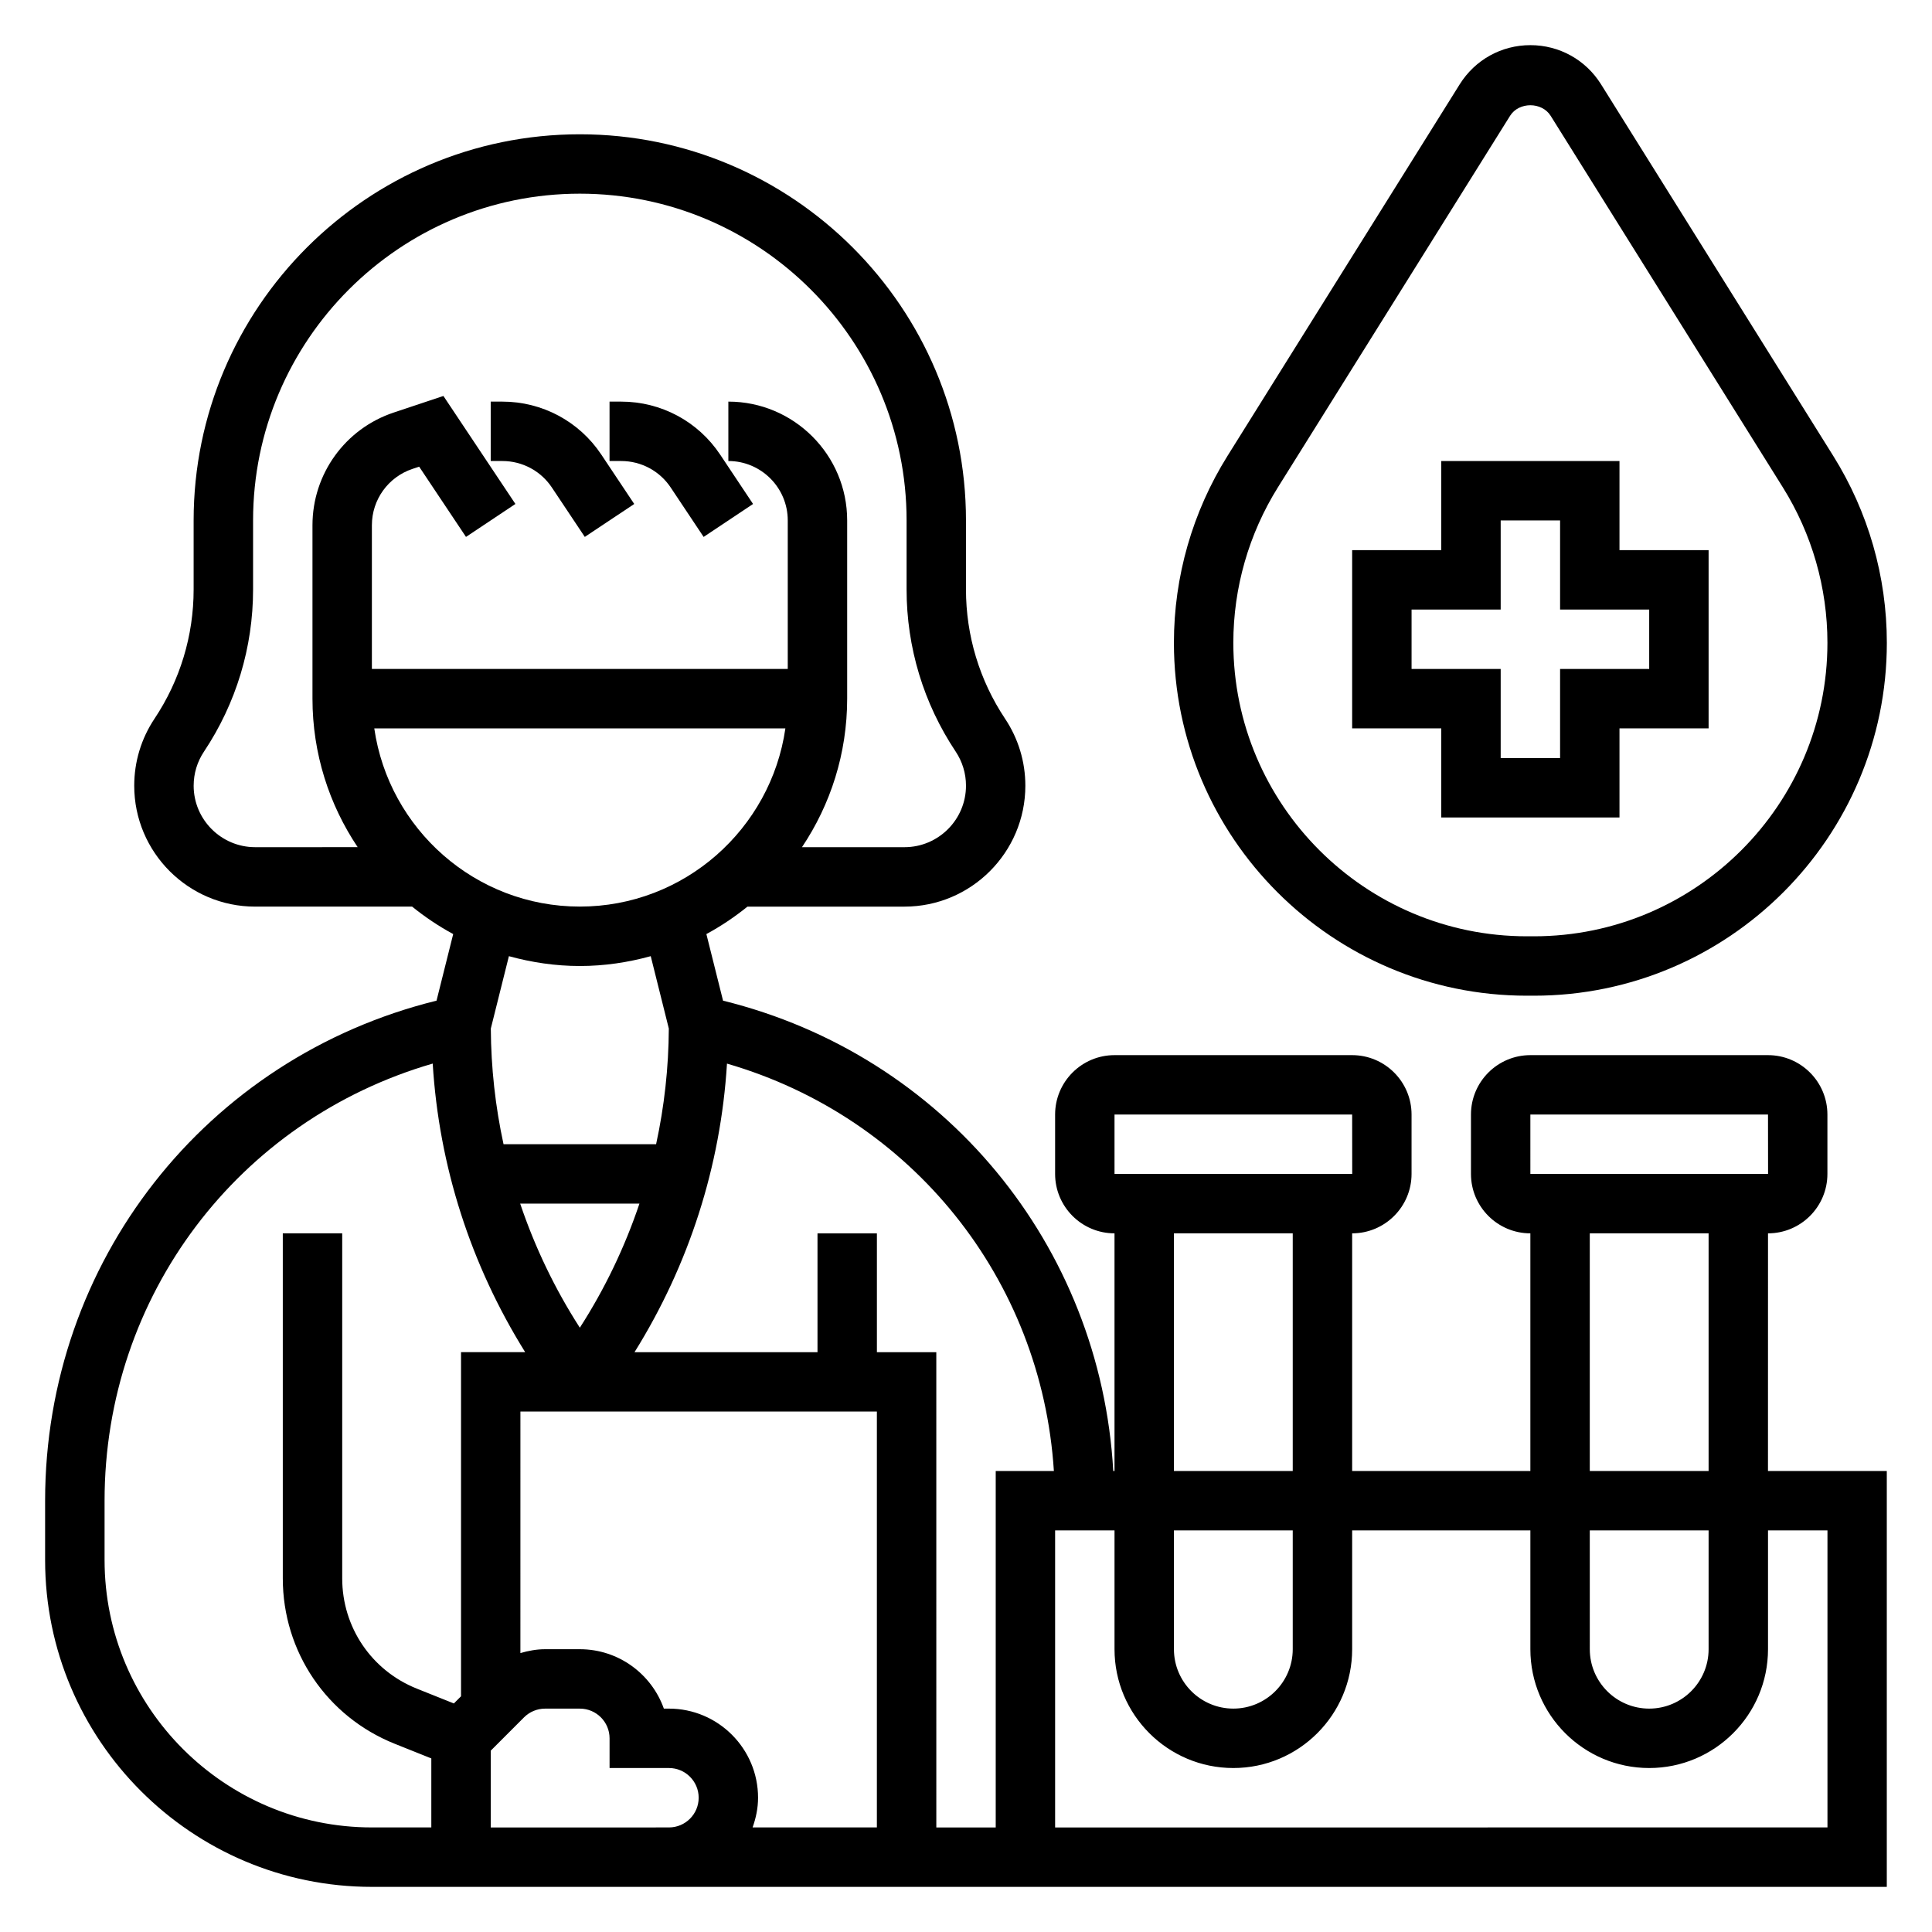 <?xml version="1.0" encoding="UTF-8"?>
<!-- Uploaded to: SVG Repo, www.svgrepo.com, Generator: SVG Repo Mixer Tools -->
<svg fill="#000000" width="800px" height="800px" version="1.1" viewBox="144 144 512 512" xmlns="http://www.w3.org/2000/svg">
 <g>
  <path d="m525.95 360.64h47.23v-23.617h23.617v-47.23h-23.617v-23.617h-47.23v23.617h-23.617v47.23h23.617zm-7.871-39.359v-15.742h23.617v-23.617h15.742v23.617h23.617v15.742h-23.617v23.617h-15.742v-23.617z"/>
  <path d="m548.62 407.87h1.891c51.57 0 93.52-41.949 93.52-93.52 0-17.547-4.914-34.676-14.219-49.562l-61.527-98.457c-4.066-6.492-11.059-10.367-18.719-10.367s-14.648 3.871-18.719 10.367l-61.527 98.457c-9.305 14.887-14.219 32.023-14.219 49.562 0 51.57 41.949 93.52 93.52 93.52zm-65.957-134.73 61.527-98.457c2.34-3.723 8.406-3.723 10.746 0l61.527 98.457c7.731 12.367 11.824 26.625 11.824 41.211 0 42.887-34.891 77.777-77.777 77.777h-1.891c-42.887-0.004-77.773-34.891-77.773-77.777 0-14.586 4.094-28.844 11.816-41.211z"/>
  <path d="m290.25 273.19 8.73 13.098 13.098-8.73-8.73-13.098c-5.856-8.785-15.648-14.027-26.195-14.027h-3.109v15.742h3.109c5.266 0.004 10.172 2.625 13.098 7.016z"/>
  <path d="m321.74 273.19 8.73 13.098 13.098-8.73-8.73-13.098c-5.856-8.785-15.648-14.027-26.195-14.027h-3.109v15.742h3.109c5.266 0.004 10.168 2.625 13.098 7.016z"/>
  <path d="m612.54 470.85c8.684 0 15.742-7.062 15.742-15.742v-15.742c0-8.684-7.062-15.742-15.742-15.742h-62.977c-8.684 0-15.742 7.062-15.742 15.742v15.742c0 8.684 7.062 15.742 15.742 15.742v62.977h-47.23v-62.977c8.684 0 15.742-7.062 15.742-15.742v-15.742c0-8.684-7.062-15.742-15.742-15.742h-62.977c-8.684 0-15.742 7.062-15.742 15.742v15.742c0 8.684 7.062 15.742 15.742 15.742v62.977h-0.332c-3.379-59.805-44.785-110.18-103.41-124.64l-4.418-17.648c3.863-2.086 7.496-4.535 10.887-7.273h41.605c17.664 0 32.039-14.375 32.039-32.039 0-6.352-1.859-12.492-5.383-17.773-6.769-10.176-10.352-22.016-10.352-34.234v-18.293c0-56.426-45.91-102.34-102.34-102.34-56.43 0-102.34 45.91-102.34 102.34v18.293c0 12.219-3.582 24.059-10.359 34.227-3.523 5.285-5.383 11.426-5.383 17.777 0 17.664 14.375 32.039 32.039 32.039h41.605c3.394 2.738 7.023 5.188 10.887 7.273l-4.418 17.648c-61.188 15.102-103.73 69.293-103.73 132.52v15.742c0 47.742 38.848 86.594 86.594 86.594h401.47v-110.21h-31.488zm-62.977-31.488h62.977l0.016 15.742h-62.992zm15.746 31.488h31.488v62.977h-31.488zm0 78.719h31.488v31.488c0 8.684-7.062 15.742-15.742 15.742-8.684 0-15.742-7.062-15.742-15.742zm-125.95-110.21h62.977l0.016 15.742h-62.992zm15.742 31.488h31.488v62.977h-31.488zm0 78.719h31.488v31.488c0 8.684-7.062 15.742-15.742 15.742-8.684 0-15.742-7.062-15.742-15.742zm-78.719-31.488v110.21h-32.938c0.883-2.469 1.449-5.098 1.449-7.871 0-13.02-10.598-23.617-23.617-23.617h-1.348c-3.25-9.164-12.004-15.742-22.27-15.742h-9.227c-2.25 0-4.418 0.418-6.519 1.023l0.004-64zm-78.719-22.223c-6.66-10.344-11.926-21.379-15.809-32.883h31.605c-3.871 11.504-9.141 22.539-15.797 32.883zm-102.34-143.64c0-3.227 0.945-6.359 2.738-9.035 8.512-12.777 13.008-27.633 13.008-42.969v-18.293c0-47.742 38.848-86.594 86.594-86.594 47.742 0 86.594 38.848 86.594 86.594v18.293c0 15.336 4.496 30.188 13.004 42.957 1.793 2.688 2.738 5.82 2.738 9.047 0 8.988-7.312 16.297-16.297 16.297h-27.168c7.551-11.266 11.977-24.805 11.977-39.363v-47.23c0-17.367-14.121-31.488-31.488-31.488v15.742c8.684 0 15.742 7.062 15.742 15.742v39.359l-110.21 0.004v-38.086c0-6.785 4.328-12.785 10.77-14.934l1.762-0.582 12.406 18.609 13.098-8.73-19.082-28.621-13.168 4.394c-12.871 4.289-21.531 16.293-21.531 29.867v45.953c0 14.555 4.426 28.094 11.98 39.359l-27.172 0.004c-8.98 0-16.297-7.312-16.297-16.297zm47.863-15.191h108.95c-3.84 26.656-26.773 47.23-54.473 47.23-27.703 0-50.633-20.578-54.477-47.23zm54.477 62.977c6.512 0 12.793-0.953 18.789-2.606l4.793 19.184c-0.055 10.383-1.195 20.648-3.371 30.652h-40.43c-2.172-10.004-3.312-20.27-3.371-30.652l4.793-19.184c6.004 1.652 12.285 2.606 18.797 2.606zm-125.95 157.44v-15.742c0-54.246 35.441-100.88 86.961-115.84 1.668 27.168 10.066 53.316 24.504 76.477h-17v91.199l-1.898 1.898-9.801-3.922c-12.027-4.805-19.789-16.281-19.789-29.23v-91.434h-15.746v91.434c0 19.43 11.652 36.637 29.684 43.848l9.676 3.871v18.289h-15.742c-39.07 0-70.848-31.781-70.848-70.852zm141.7 70.852h-39.359v-20.348l8.824-8.832c1.473-1.477 3.496-2.309 5.566-2.309h9.227c4.344 0 7.871 3.527 7.871 7.871v7.871h15.742c4.344 0 7.871 3.527 7.871 7.871s-3.527 7.871-7.871 7.871zm94.465 0h-15.742l-0.004-125.95h-15.742v-31.488h-15.742v31.488h-48.492c14.438-23.16 22.836-49.309 24.504-76.477 49.004 14.223 83.379 57.117 86.633 107.96h-15.414zm220.42-78.723v78.719l-204.68 0.004v-78.723h15.742v31.488c0 17.367 14.121 31.488 31.488 31.488s31.488-14.121 31.488-31.488v-31.488h47.23v31.488c0 17.367 14.121 31.488 31.488 31.488 17.367 0 31.488-14.121 31.488-31.488v-31.488z"/>
 </g>
</svg>